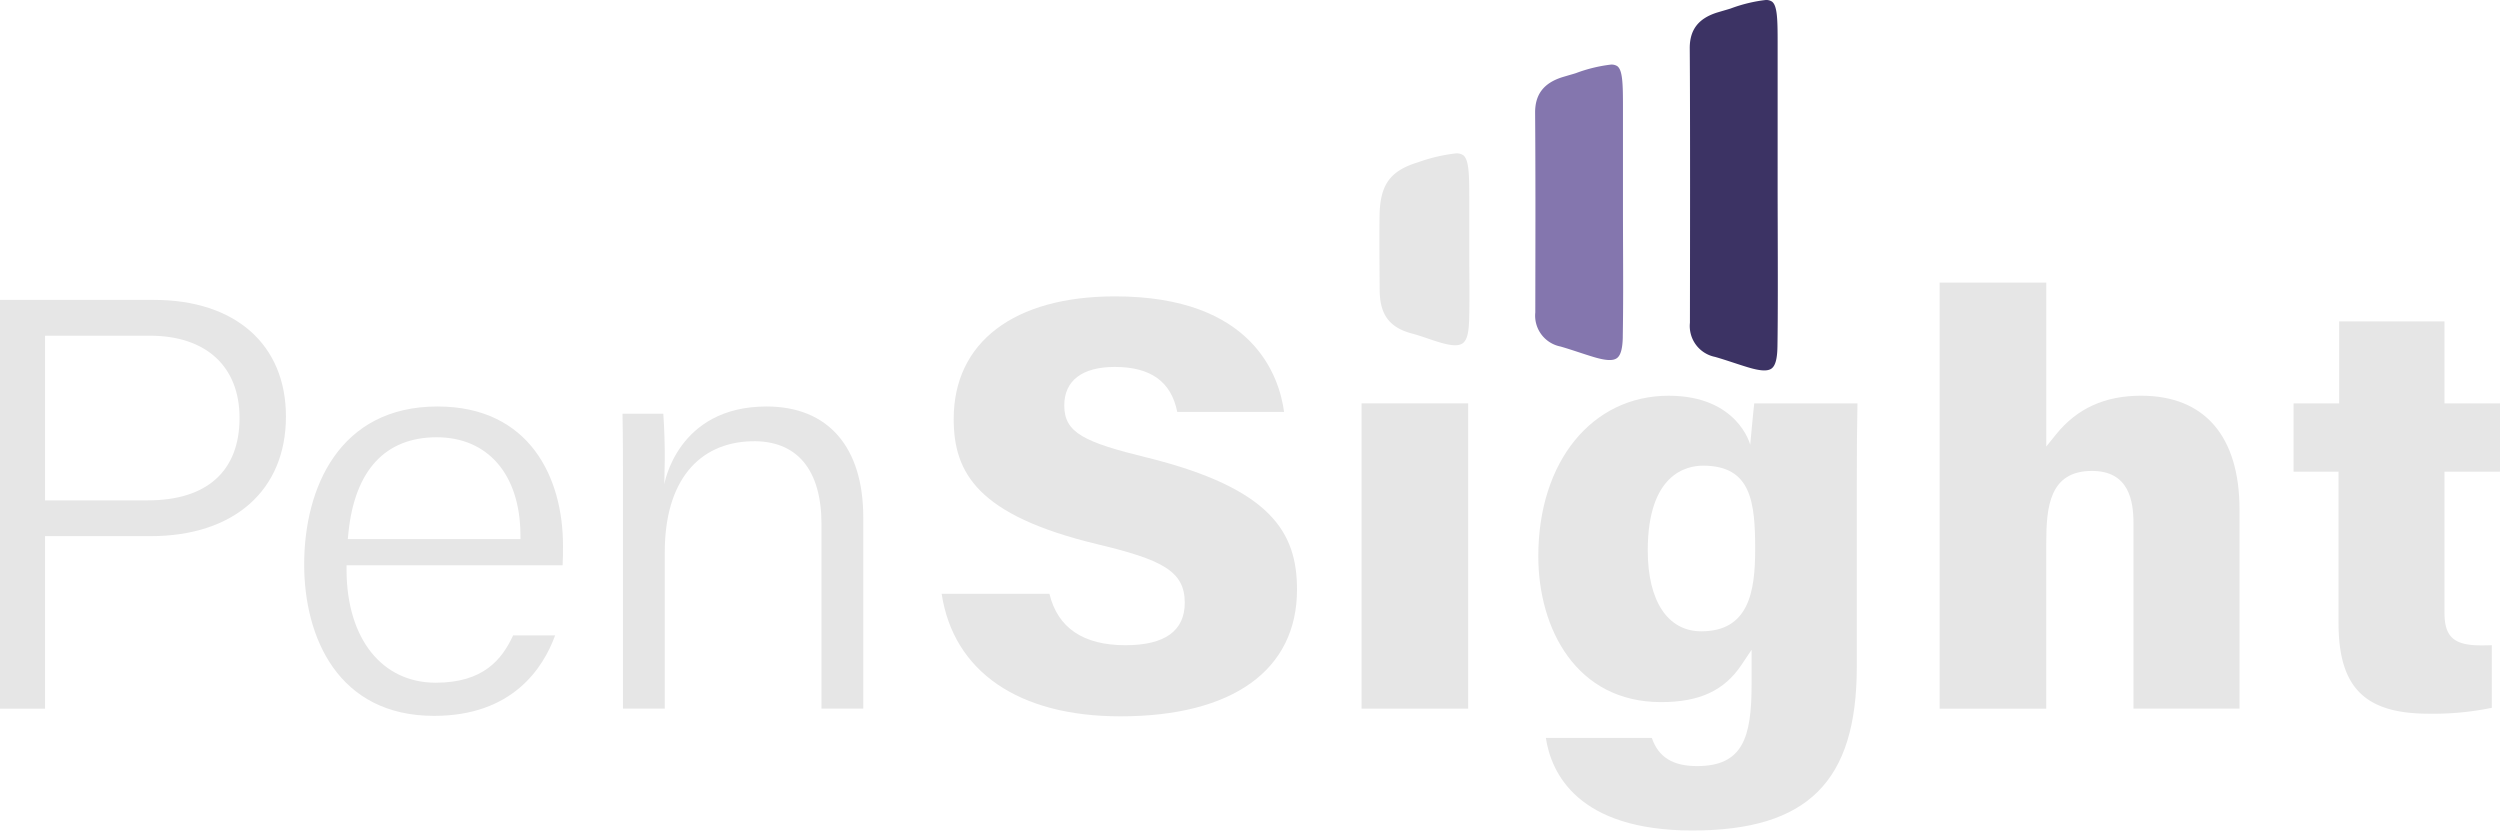 <svg id="Component_15_1" data-name="Component 15 – 1" xmlns="http://www.w3.org/2000/svg" width="350.24" height="116.353" viewBox="0 0 350.24 116.353">
  <path id="Path_25" data-name="Path 25" d="M40.06,58.353c0-10.079-7.089-16.339-18.5-16.339H0V99.277H6.309V75.113H21.085c11.7,0,18.975-6.422,18.975-16.76M6.309,70.1V47.032h14.7c7.858,0,12.55,4.306,12.55,11.52C33.559,66,28.99,70.1,20.7,70.1Z" fill="#e6e6e6"/>
  <path id="Path_26" data-name="Path 26" d="M78.873,76.408c0-9.409-4.618-19.461-17.583-19.461-13.771,0-18.676,11.431-18.676,22.13,0,10.255,4.781,21.213,18.2,21.213,10.945,0,15.273-6.655,16.957-11.271H71.885c-1.553,3.35-4.144,6.626-10.843,6.626-7.527,0-12.43-6.154-12.492-15.678l0-.776H78.819c.054-.885.054-1.78.054-2.783m-30.149-.89.085-.849c.883-8.772,5.162-13.41,12.371-13.41,7.134,0,11.628,5.165,11.729,13.479l.009.78Z" fill="#e6e6e6"/>
  <path id="Path_27" data-name="Path 27" d="M105.24,61.819c6.439-.186,9.847,4.015,9.847,11.609V99.276h5.854V72.482c0-9.873-4.937-15.533-13.546-15.535-12.562,0-14.33,10.918-14.33,10.918l.068-3.649c.019-1.082-.065-4.563-.208-6.257H87.21c.066,3.137.066,6.636.066,10.029V99.276h5.856V77.358c0-10.021,4.772-15.326,12.108-15.539" fill="#e6e6e6"/>
  <path id="Path_28" data-name="Path 28" d="M160.79,64.13C151.872,61.944,149.1,60.647,149.1,56.8c0-3.477,2.513-5.394,7.075-5.394,5.043,0,7.907,2.062,8.753,6.3h14.966c-.673-4.977-4.341-16.186-23.677-16.186-14.158,0-22.609,6.422-22.609,17.179,0,7.6,3.4,13.494,20.007,17.515,9.125,2.181,12.365,3.752,12.365,8.221,0,3.954-2.8,5.958-8.311,5.958-5.906,0-9.49-2.424-10.651-7.207H131.921c1.667,10.915,10.783,17.17,25.034,17.17,15.729,0,24.751-6.474,24.751-17.76,0-7.952-3.557-14.137-20.916-18.471" fill="#e6e6e6"/>
  <rect id="Rectangle_25" data-name="Rectangle 25" width="14.938" height="42.767" transform="translate(190.748 56.511)" fill="#e6e6e6"/>
  <path id="Path_29" data-name="Path 29" d="M260.129,68.452c0-5.247.03-8.938.094-11.941h-14.46c-.122.922-.564,5.8-.564,5.8s-1.722-6.87-11.425-6.87c-10.753,0-18.264,9.243-18.264,22.477,0,10.175,5.317,20.444,17.2,20.444,5.378,0,8.854-1.611,11.268-5.222l1.412-2.111V95.9c0,7.411-1.217,11.426-7.637,11.426-3.4,0-5.413-1.253-6.338-3.942H216.568c.751,4.907,4.439,12.965,20.528,12.965,16.145,0,23.033-6.853,23.033-22.917ZM238.343,88.444c-4.7,0-7.5-4.234-7.5-11.328,0-10.72,5.42-11.878,7.75-11.878,6.762,0,7.3,5.09,7.3,11.746,0,5.952-.914,11.46-7.553,11.46" fill="#e6e6e6"/>
  <path id="Path_30" data-name="Path 30" d="M293.076,65.975c5.215,0,5.818,4.225,5.818,7.4v25.9h14.854V71.4c0-10.294-4.9-15.963-13.787-15.963-5.077,0-8.975,1.773-11.918,5.422l-1.37,1.7V39.588H271.735V99.277h14.938V76.029c0-5.087.494-10.054,6.4-10.054" fill="#e6e6e6"/>
  <path id="Path_31" data-name="Path 31" d="M340.256,99.987a40.305,40.305,0,0,0,8.836-.827V90.388c-.581.027-1.1.027-1.528.027-3.764,0-5.1-1.191-5.1-4.551V66.081h7.773V56.51h-7.773V45.026H327.706V56.51H321.32v9.571h6.3V87.275c0,9.029,3.663,12.712,12.639,12.712" fill="#e6e6e6"/>
  <path id="Path_32" data-name="Path 32" d="M227.344,47.151c.071-4.065.055-8.2.04-12.2q-.009-2.623-.013-5.248V25.275q0-5.16,0-10.321c0-3.163-.042-5.13-.794-5.684a1.482,1.482,0,0,0-.885-.221,20.868,20.868,0,0,0-4.9,1.192c-.3.1-.609.184-.916.273-.338.1-.676.2-1.012.3-2.617.834-3.825,2.43-3.8,5.02.061,8.05.047,16.231.031,24.144l-.006,3.8a4.406,4.406,0,0,0,3.523,4.765c.863.248,1.716.527,2.569.807.68.224,1.36.447,2.044.653,1.729.521,2.747.574,3.3.168.533-.389.795-1.351.823-3.022" fill="#8476ae"/>
  <path id="Path_33" data-name="Path 33" d="M249.013,48.6c.072-4.205.053-11.238.038-16.89-.006-2.191-.012-4.2-.012-5.811V21c0-5.1,0-11.5,0-15.09,0-3.164-.042-5.132-.794-5.685A1.482,1.482,0,0,0,247.359,0a20.868,20.868,0,0,0-4.9,1.192c-.3.095-.608.184-.914.273-.339.1-.677.2-1.012.3-2.618.834-3.826,2.43-3.806,5.022.072,9.394.039,29.748.025,38.439A4.407,4.407,0,0,0,240.274,50c.863.248,1.717.528,2.571.808.679.223,1.359.446,2.043.652,1.729.52,2.746.572,3.3.169.533-.391.795-1.352.824-3.024" fill="#3c3364"/>
  <path id="Path_34" data-name="Path 34" d="M205.813,45.044c.069-2.188.054-4.42.038-6.577q-.012-1.546-.013-3.093,0-3.873,0-7.748c0-3.268-.058-5.3-.857-5.889a1.644,1.644,0,0,0-.992-.248,23.109,23.109,0,0,0-5.274,1.229c-3.955,1.188-5.38,3.148-5.443,7.493-.04,2.6-.019,5.43,0,8.423l.014,2.02c.022,3.429,1.38,5.248,4.545,6.079.757.2,1.5.453,2.223.7.539.183,1.079.367,1.623.529,1.682.5,2.678.535,3.242.127s.834-1.366.887-3.045" fill="#e6e6e6"/>
</svg>
